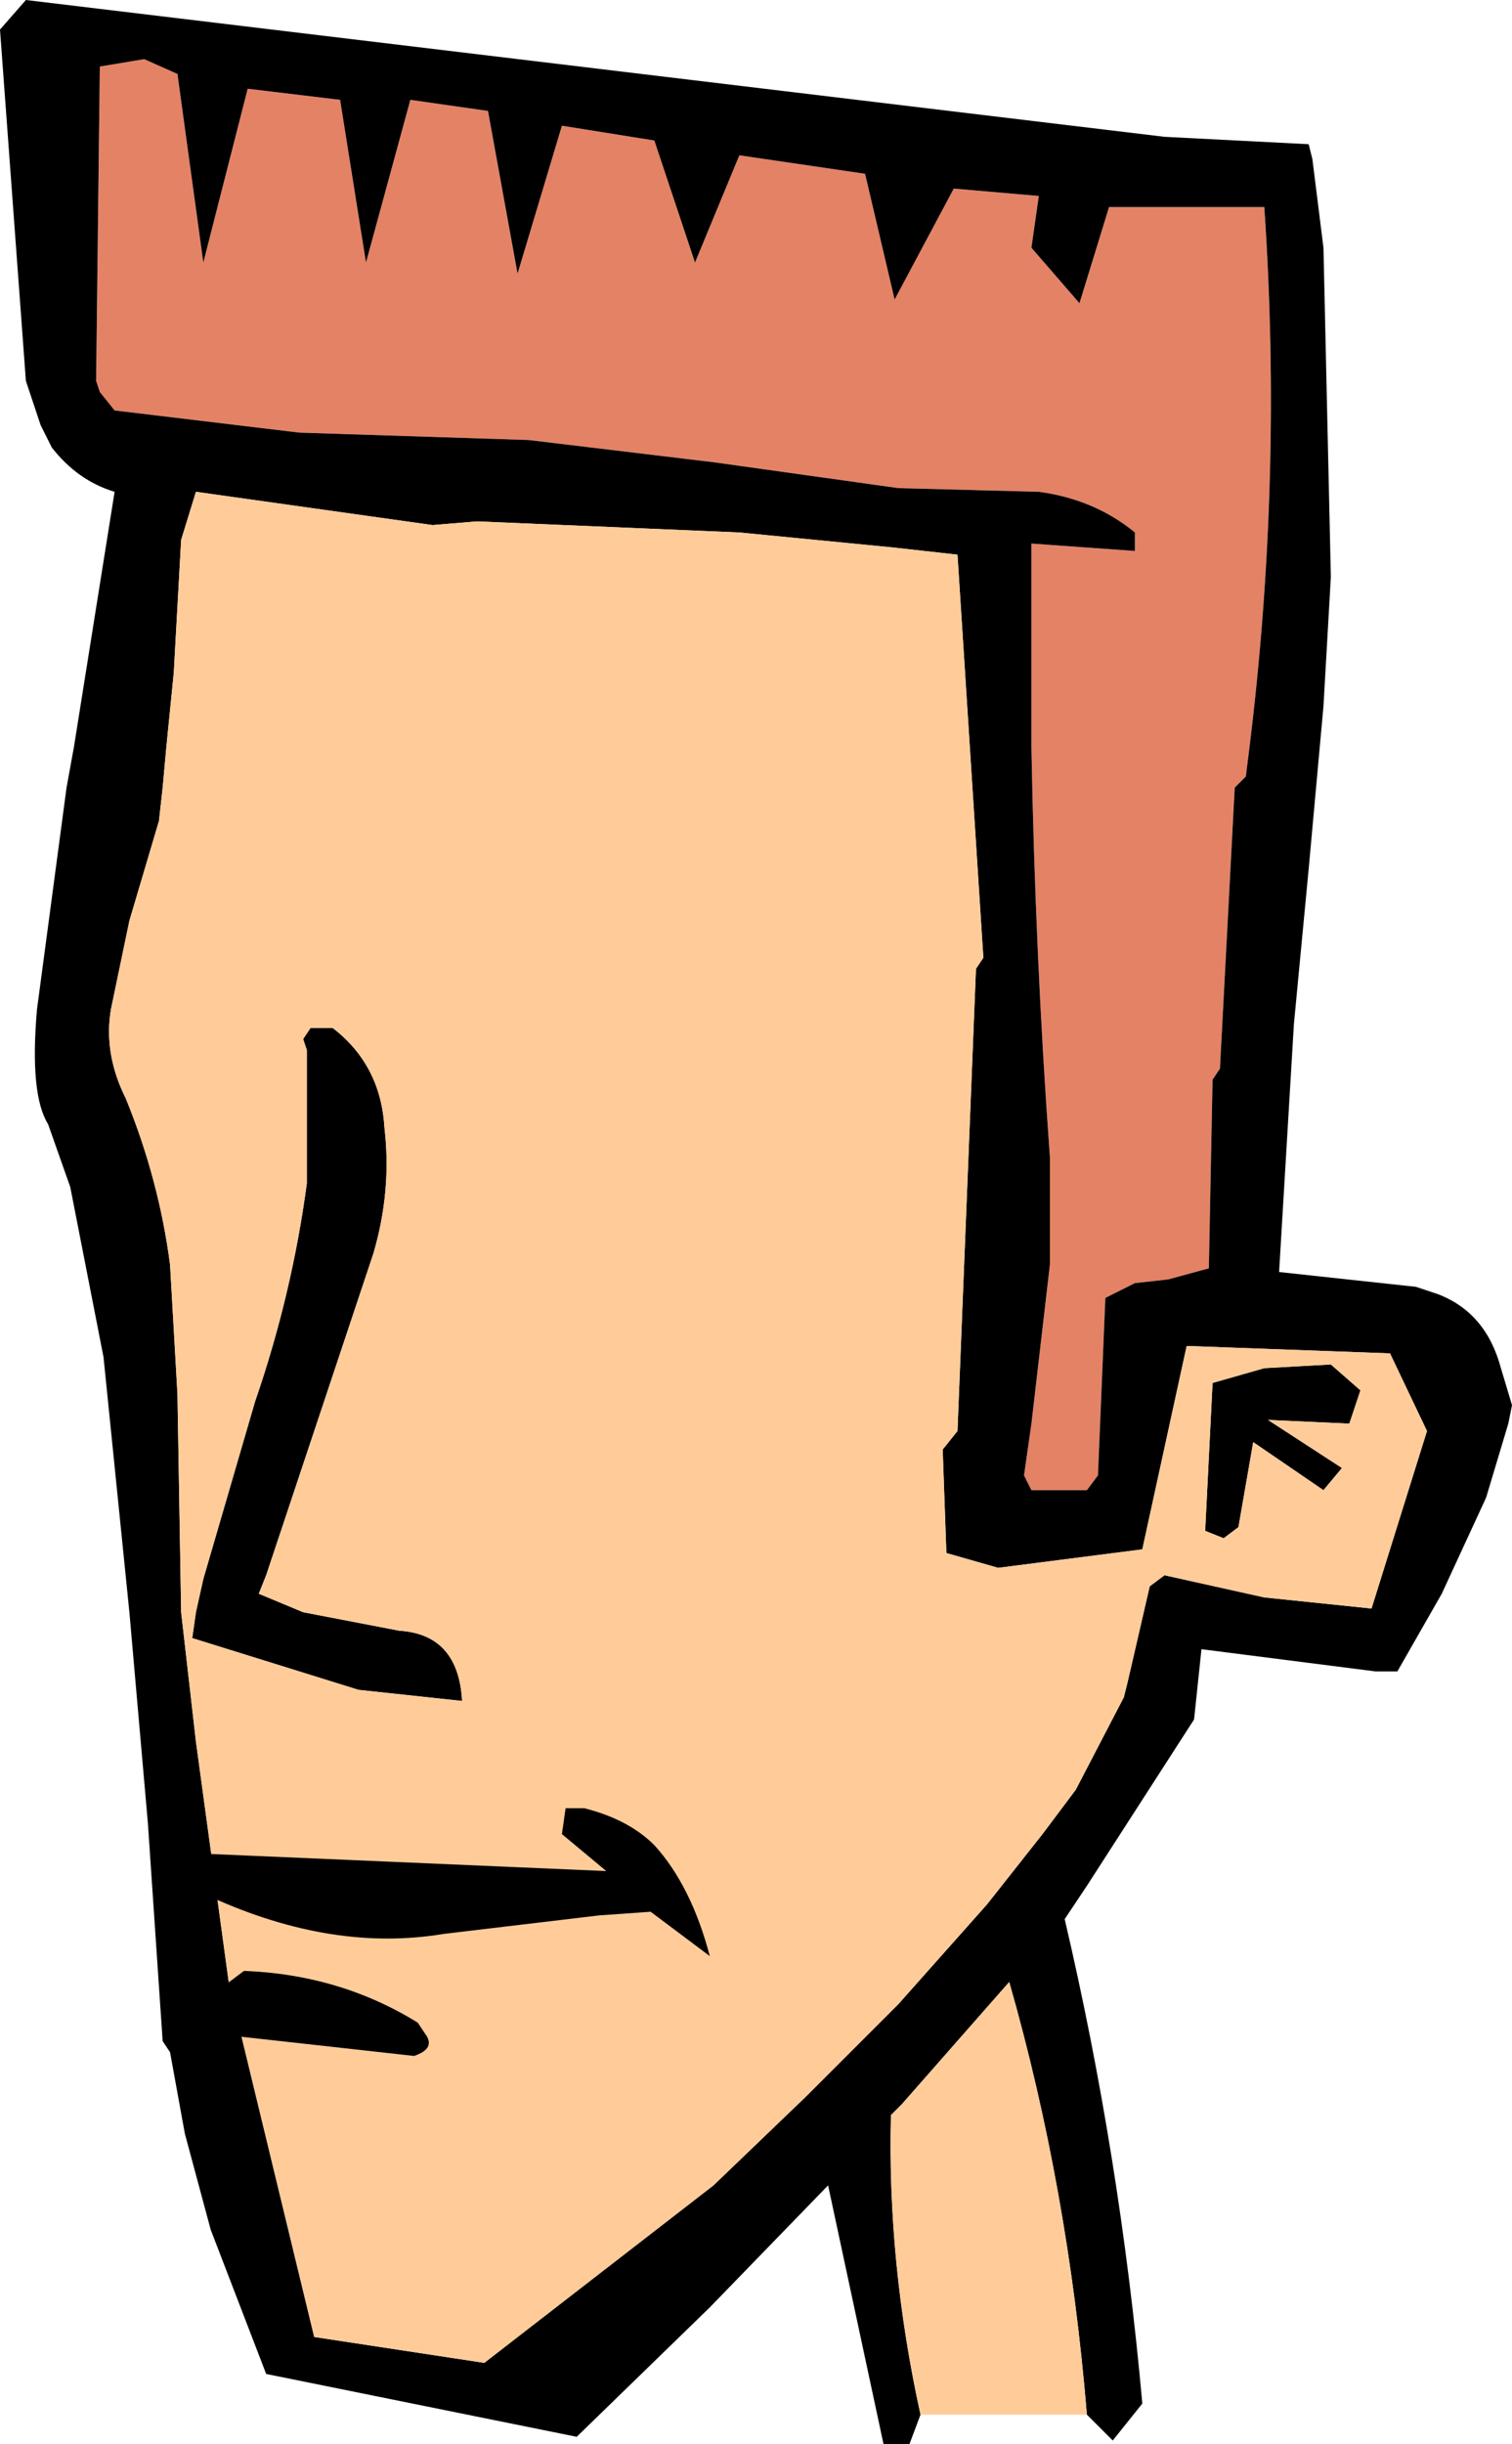 <?xml version="1.0" encoding="UTF-8" standalone="no"?>
<svg xmlns:xlink="http://www.w3.org/1999/xlink" height="33.05px" width="20.45px" xmlns="http://www.w3.org/2000/svg">
  <g transform="matrix(1.0, 0.0, 0.0, 1.0, 9.7, 16.55)">
    <path d="M0.3 -14.45 L2.0 -14.2 2.4 -12.5 3.2 -14.0 4.35 -13.9 4.25 -13.2 4.9 -12.45 5.3 -13.75 6.05 -13.75 7.4 -13.75 Q7.65 -10.1 7.2 -6.45 L7.15 -6.05 7.0 -5.9 6.8 -2.1 6.7 -1.95 6.65 0.6 6.1 0.75 5.65 0.8 5.25 1.0 5.15 3.4 5.0 3.6 4.25 3.6 4.15 3.4 4.25 2.7 4.5 0.55 4.5 -0.9 Q4.3 -3.65 4.25 -6.45 L4.25 -9.2 5.65 -9.1 5.65 -9.35 Q5.1 -9.8 4.35 -9.9 L2.45 -9.95 -0.05 -10.3 -2.55 -10.6 -5.65 -10.7 -8.15 -11.0 -8.35 -11.25 -8.4 -11.4 -8.35 -15.65 -7.75 -15.75 -7.3 -15.55 -6.95 -13.0 -6.35 -15.35 -5.1 -15.2 -4.75 -13.0 -4.15 -15.2 -3.1 -15.05 -2.7 -12.85 -2.1 -14.85 -0.85 -14.65 -0.3 -13.0 0.3 -14.45" fill="#e48265" fill-rule="evenodd" stroke="none"/>
    <path d="M0.3 -14.45 L-0.3 -13.0 -0.85 -14.65 -2.1 -14.85 -2.7 -12.85 -3.1 -15.05 -4.15 -15.2 -4.75 -13.0 -5.1 -15.2 -6.35 -15.35 -6.95 -13.0 -7.3 -15.55 -7.75 -15.75 -8.35 -15.65 -8.4 -11.4 -8.35 -11.25 -8.15 -11.0 -5.65 -10.7 -2.55 -10.6 -0.05 -10.3 2.45 -9.95 4.35 -9.9 Q5.1 -9.8 5.65 -9.35 L5.65 -9.1 4.25 -9.2 4.25 -6.45 Q4.3 -3.65 4.5 -0.9 L4.5 0.55 4.25 2.7 4.15 3.4 4.25 3.6 5.0 3.6 5.15 3.4 5.25 1.0 5.65 0.8 6.1 0.75 6.65 0.6 6.7 -1.95 6.8 -2.1 7.0 -5.9 7.15 -6.05 7.2 -6.45 Q7.65 -10.1 7.4 -13.75 L6.05 -13.75 5.3 -13.75 4.9 -12.45 4.25 -13.2 4.35 -13.9 3.2 -14.0 2.4 -12.5 2.0 -14.2 0.3 -14.45 M2.75 16.1 L2.6 16.5 2.25 16.5 1.5 13.0 -0.1 14.65 -1.9 16.4 -6.1 15.55 -6.85 13.6 -7.2 12.3 -7.4 11.2 -7.5 11.05 -7.7 8.1 -7.95 5.25 -8.3 1.8 -8.75 -0.5 -9.05 -1.35 Q-9.3 -1.75 -9.2 -2.9 L-8.8 -5.9 -8.7 -6.45 -8.15 -9.9 Q-8.65 -10.05 -9.0 -10.5 L-9.15 -10.8 -9.35 -11.4 -9.7 -16.15 -9.35 -16.55 6.05 -14.7 8.0 -14.6 8.05 -14.4 8.2 -13.2 8.3 -8.75 8.2 -7.0 8.0 -4.8 7.8 -2.7 7.6 0.65 9.45 0.85 9.75 0.95 Q10.4 1.2 10.6 1.95 L10.75 2.45 10.7 2.7 10.4 3.7 9.8 5.0 9.2 6.05 8.9 6.05 6.55 5.75 6.45 6.7 5.0 8.95 4.7 9.4 Q5.45 12.6 5.75 15.95 L5.35 16.45 5.0 16.1 Q4.75 13.05 3.95 10.25 L2.5 11.9 2.35 12.05 Q2.3 14.05 2.75 16.1 M8.7 2.25 L8.55 2.7 7.45 2.65 8.45 3.3 8.2 3.6 7.25 2.95 7.05 4.1 6.85 4.25 6.6 4.15 6.7 2.15 7.4 1.95 8.3 1.9 8.7 2.25 M2.35 -9.15 L0.3 -9.35 -3.25 -9.5 -3.85 -9.45 -7.05 -9.9 -7.25 -9.25 -7.35 -7.45 -7.45 -6.45 -7.5 -5.9 -7.55 -5.45 -7.95 -4.1 -8.2 -2.9 Q-8.3 -2.3 -8.0 -1.7 -7.55 -0.6 -7.4 0.55 L-7.3 2.3 -7.25 5.25 -7.05 7.0 -6.6 10.3 -5.45 15.05 -3.15 15.4 -0.05 13.0 1.2 11.8 1.35 11.65 2.45 10.55 3.65 9.2 4.4 8.25 4.85 7.65 5.5 6.4 5.55 6.2 5.85 4.9 6.05 4.75 7.4 5.05 8.85 5.2 9.6 2.8 9.1 1.75 6.35 1.65 5.75 4.4 3.8 4.65 3.1 4.45 3.05 3.05 3.25 2.8 3.5 -3.45 3.6 -3.6 3.25 -9.05 2.35 -9.15 M-5.5 -2.65 L-5.2 -2.65 Q-4.55 -2.15 -4.5 -1.3 -4.4 -0.45 -4.65 0.4 L-5.65 3.4 -6.1 4.75 -6.2 5.0 -5.6 5.25 -4.3 5.5 Q-3.5 5.55 -3.45 6.45 L-4.85 6.3 -7.1 5.6 -7.05 5.25 -6.95 4.8 -6.25 2.4 Q-5.75 0.95 -5.55 -0.55 L-5.55 -2.35 -5.6 -2.5 -5.5 -2.65" fill="#000000" fill-rule="evenodd" stroke="none"/>
    <path d="M2.75 16.1 Q2.3 14.05 2.35 12.05 L2.5 11.9 3.95 10.25 Q4.75 13.05 5.0 16.1 L2.75 16.1 M2.35 -9.15 L3.25 -9.05 3.6 -3.6 3.5 -3.45 3.25 2.8 3.05 3.05 3.1 4.45 3.8 4.65 5.75 4.4 6.35 1.65 9.1 1.75 9.6 2.8 8.85 5.2 7.4 5.05 6.05 4.75 5.85 4.9 5.55 6.2 5.5 6.4 4.85 7.65 4.4 8.25 3.65 9.2 2.45 10.55 1.35 11.65 1.2 11.8 -0.05 13.0 -3.15 15.4 -5.45 15.05 -6.6 10.3 -7.05 7.0 -7.25 5.25 -7.3 2.3 -7.4 0.55 Q-7.55 -0.6 -8.0 -1.7 -8.3 -2.3 -8.2 -2.9 L-7.95 -4.1 -7.55 -5.45 -7.5 -5.9 -7.45 -6.45 -7.35 -7.45 -7.25 -9.25 -7.05 -9.9 -3.85 -9.45 -3.25 -9.5 0.3 -9.35 2.35 -9.15 M8.7 2.25 L8.3 1.9 7.4 1.95 6.7 2.15 6.6 4.15 6.85 4.25 7.05 4.1 7.25 2.95 8.2 3.6 8.45 3.3 7.45 2.65 8.55 2.7 8.7 2.25 M-5.5 -2.65 L-5.6 -2.5 -5.55 -2.35 -5.55 -0.55 Q-5.75 0.95 -6.25 2.4 L-6.95 4.8 -7.05 5.25 -7.1 5.6 -4.85 6.3 -3.45 6.45 Q-3.5 5.55 -4.3 5.5 L-5.6 5.25 -6.2 5.0 -6.1 4.75 -5.65 3.4 -4.65 0.4 Q-4.4 -0.45 -4.5 -1.3 -4.55 -2.15 -5.2 -2.65 L-5.5 -2.65" fill="#ffcc99" fill-rule="evenodd" stroke="none"/>
    <path d="M-3.95 10.95 Q-3.8 11.15 -4.1 11.25 L-6.8 10.95 -7.0 10.55 -6.4 10.1 Q-5.1 10.15 -4.05 10.8 L-3.95 10.95 M-1.5 8.75 L-2.1 8.25 -2.05 7.9 -1.8 7.9 Q-1.2 8.05 -0.85 8.4 -0.35 8.95 -0.1 9.9 L-0.9 9.3 -1.6 9.35 -3.7 9.6 Q-5.2 9.85 -6.85 9.1 L-7.3 8.5 -1.5 8.75" fill="#000000" fill-rule="evenodd" stroke="none"/>
  </g>
</svg>
